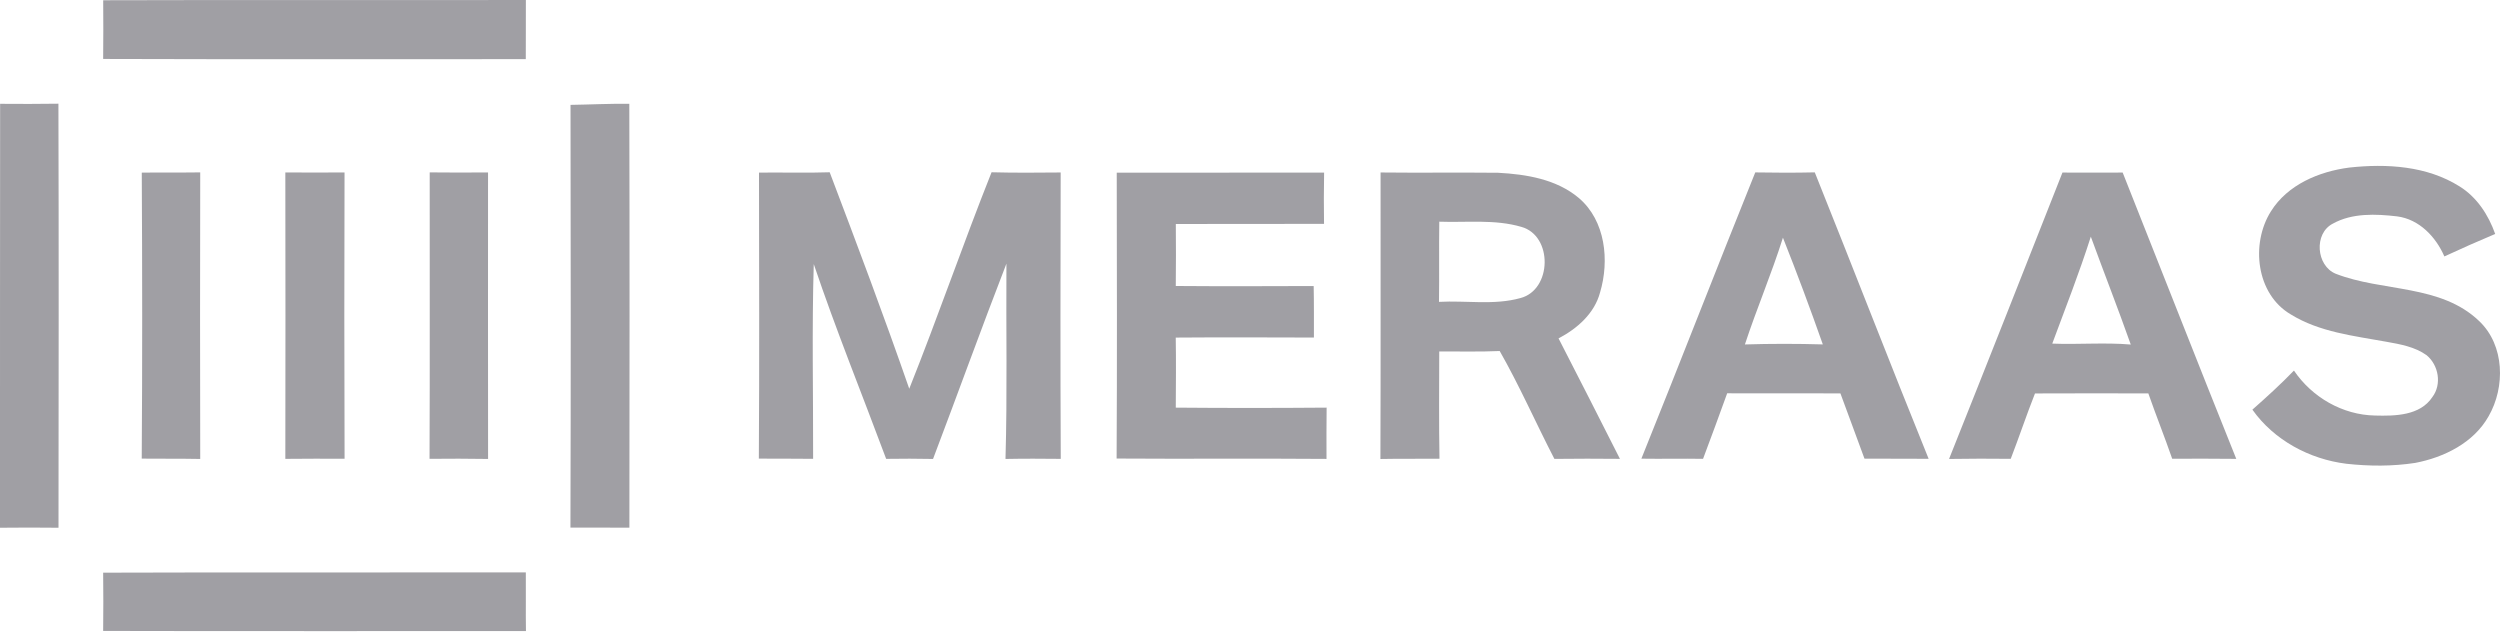 <svg xmlns="http://www.w3.org/2000/svg" width="1000" height="253" viewBox="0 0 1000 253" fill="none"><path d="M41.28 0.099C97.624 -0.082 153.986 0.115 210.347 0C210.297 7.883 210.38 15.765 210.314 23.664C153.953 23.615 97.608 23.779 41.263 23.582C41.346 15.749 41.346 7.932 41.28 0.099Z" fill="#A09FA4"></path><path d="M0.049 41.526C7.817 41.576 15.585 41.608 23.369 41.477C23.533 98.019 23.467 154.555 23.402 211.097C15.601 211.015 7.801 210.998 0 211.097C0.049 154.571 -0.049 98.052 0.049 41.526Z" fill="#A09FA4"></path><path d="M228.209 41.948C236.059 41.833 243.892 41.411 251.725 41.526C251.873 98.035 251.824 154.555 251.758 211.064C243.892 211.048 236.042 211.015 228.176 211.031C228.351 154.67 228.307 98.309 228.209 41.948Z" fill="#A09FA4"></path><path d="M939.718 67.025C954.652 65.399 970.756 66.34 983.806 74.551C990.764 78.859 995.379 85.976 998.077 93.585C991.251 96.459 984.458 99.453 977.747 102.573C974.336 94.723 967.685 87.689 958.845 86.551C950.311 85.56 940.901 85.155 933.166 89.441C925.447 93.355 926.471 106.312 934.288 109.498C952.993 116.811 976.263 113.609 991.706 128.466C1001.88 138.149 1002.17 154.84 995.428 166.527C989.445 177.141 977.648 182.944 966.076 185.166C956.973 186.562 947.678 186.513 938.563 185.505C923.805 183.683 909.616 176.079 900.956 163.861C906.66 158.825 912.299 153.701 917.581 148.227C924.812 158.918 937.02 165.974 950.004 166.215C958.002 166.428 968.025 166.297 972.951 158.819C976.805 153.701 975.453 146.059 970.641 142.08C965.928 138.713 960.093 137.689 954.52 136.699C941.519 134.328 927.801 132.861 916.311 125.761C902.434 117.638 900.223 97.499 908.346 84.58C915.019 73.851 927.642 68.585 939.718 67.025Z" fill="#A09FA4"></path><path d="M56.706 69.055C64.506 68.941 72.307 69.072 80.091 68.957C80.009 107.166 79.993 145.37 80.091 183.579C72.291 183.431 64.49 183.529 56.69 183.447C56.963 145.326 56.914 107.182 56.706 69.055Z" fill="#A09FA4"></path><path d="M114.135 68.973C122.034 69.055 129.916 69.023 137.815 68.973C137.717 107.15 137.684 145.326 137.832 183.497C129.933 183.48 122.034 183.447 114.135 183.546C114.2 145.359 114.2 107.166 114.135 68.973Z" fill="#A09FA4"></path><path d="M171.881 68.957C179.665 69.055 187.432 69.023 195.217 68.973C195.2 107.182 195.184 145.37 195.233 183.579C187.416 183.464 179.616 183.431 171.815 183.529C171.979 145.342 171.848 107.15 171.881 68.957Z" fill="#A09FA4"></path><path d="M303.598 69.039C313.024 68.924 322.451 69.236 331.877 68.908C342.781 97.658 353.62 126.457 363.698 155.497C375.155 126.829 385.2 97.592 396.624 68.908C405.821 69.154 415.055 69.072 424.268 68.99C424.186 107.166 424.121 145.359 424.301 183.546C416.922 183.464 409.56 183.431 402.197 183.579C402.947 157.544 402.394 131.493 402.569 105.458C392.524 131.394 383.081 157.577 373.217 183.579C366.96 183.464 360.72 183.431 354.463 183.546C344.796 157.577 334.346 131.881 325.505 105.633C324.728 131.553 325.308 157.571 325.248 183.529C318 183.431 310.769 183.497 303.538 183.447C303.778 145.326 303.647 107.182 303.598 69.039Z" fill="#A09FA4"></path><path d="M446.696 69.072C474.34 69.006 502 69.105 529.644 69.039C529.513 75.865 529.513 82.708 529.612 89.55C509.85 89.616 490.089 89.518 470.327 89.6C470.377 97.855 470.426 106.126 470.311 114.397C488.693 114.545 507.086 114.479 525.468 114.414C525.616 121.273 525.55 128.148 525.566 135.018C507.135 134.969 488.709 134.887 470.295 135.035C470.459 144.379 470.36 153.707 470.311 163.051C490.412 163.231 510.534 163.215 530.652 163.051C530.57 169.877 530.586 176.72 530.602 183.562C502.619 183.332 474.63 183.611 446.646 183.414C446.854 145.309 446.761 107.182 446.696 69.072Z" fill="#A09FA4"></path><path d="M552.23 68.99C567.881 69.17 583.531 68.941 599.198 69.105C610.524 69.707 622.632 71.672 631.571 79.232C642.219 88.319 643.828 104.226 640.023 116.986C637.796 125.389 630.86 131.465 623.415 135.352C631.654 151.391 639.843 167.446 647.972 183.54C639.23 183.458 630.488 183.442 621.756 183.557C614.345 169.237 607.863 154.402 599.882 140.41C591.819 140.766 583.761 140.541 575.698 140.574C575.681 154.878 575.533 169.176 575.796 183.48C567.913 183.579 560.031 183.431 552.165 183.595C552.312 145.391 552.197 107.182 552.23 68.99ZM575.714 88.674C575.566 99.365 575.747 110.045 575.599 120.742C586.405 120.14 597.605 122.17 608.153 119.231C620.848 115.946 621.22 94.253 608.526 90.744C597.933 87.635 586.618 89.08 575.714 88.674Z" fill="#A09FA4"></path><path d="M656.55 183.469C671.91 145.375 686.745 107.056 702.105 68.962C710.037 69.11 717.985 69.127 725.912 68.946C741.223 107.089 756.008 145.424 771.451 183.518C762.884 183.486 754.339 183.502 745.788 183.453C742.635 174.743 739.334 166.062 736.165 157.352C721.067 157.319 705.97 157.369 690.872 157.319C687.67 166.062 684.533 174.836 681.221 183.535C672.999 183.387 664.761 183.6 656.55 183.469ZM697.961 137.782C708.346 137.459 718.746 137.459 729.131 137.766C724.094 123.446 718.779 109.197 713.174 95.074C708.636 109.509 702.674 123.418 697.961 137.782Z" fill="#A09FA4"></path><path d="M824.982 69.023C832.996 69.039 841.037 69.072 849.068 69.023C864.247 107.182 879.181 145.435 894.508 183.546C885.957 183.447 877.412 183.464 868.878 183.496C865.84 174.738 862.392 166.122 859.337 157.363C844.223 157.298 829.109 157.347 813.995 157.38C810.585 166.023 807.64 174.847 804.295 183.529C796.073 183.431 787.851 183.447 779.624 183.579C794.869 145.441 809.917 107.232 824.982 69.023ZM820.904 137.443C831.37 137.865 841.853 136.923 852.303 137.815C847.201 123.353 841.579 109.065 836.33 94.669C831.726 109.115 826.17 123.238 820.904 137.443Z" fill="#A09FA4"></path><path d="M41.263 229.068C97.608 228.871 153.969 229.052 210.33 228.97C210.412 236.803 210.248 244.62 210.38 252.437C154.002 252.388 97.641 252.519 41.263 252.371C41.362 244.609 41.346 236.836 41.263 229.068Z" fill="#A09FA4"></path></svg>